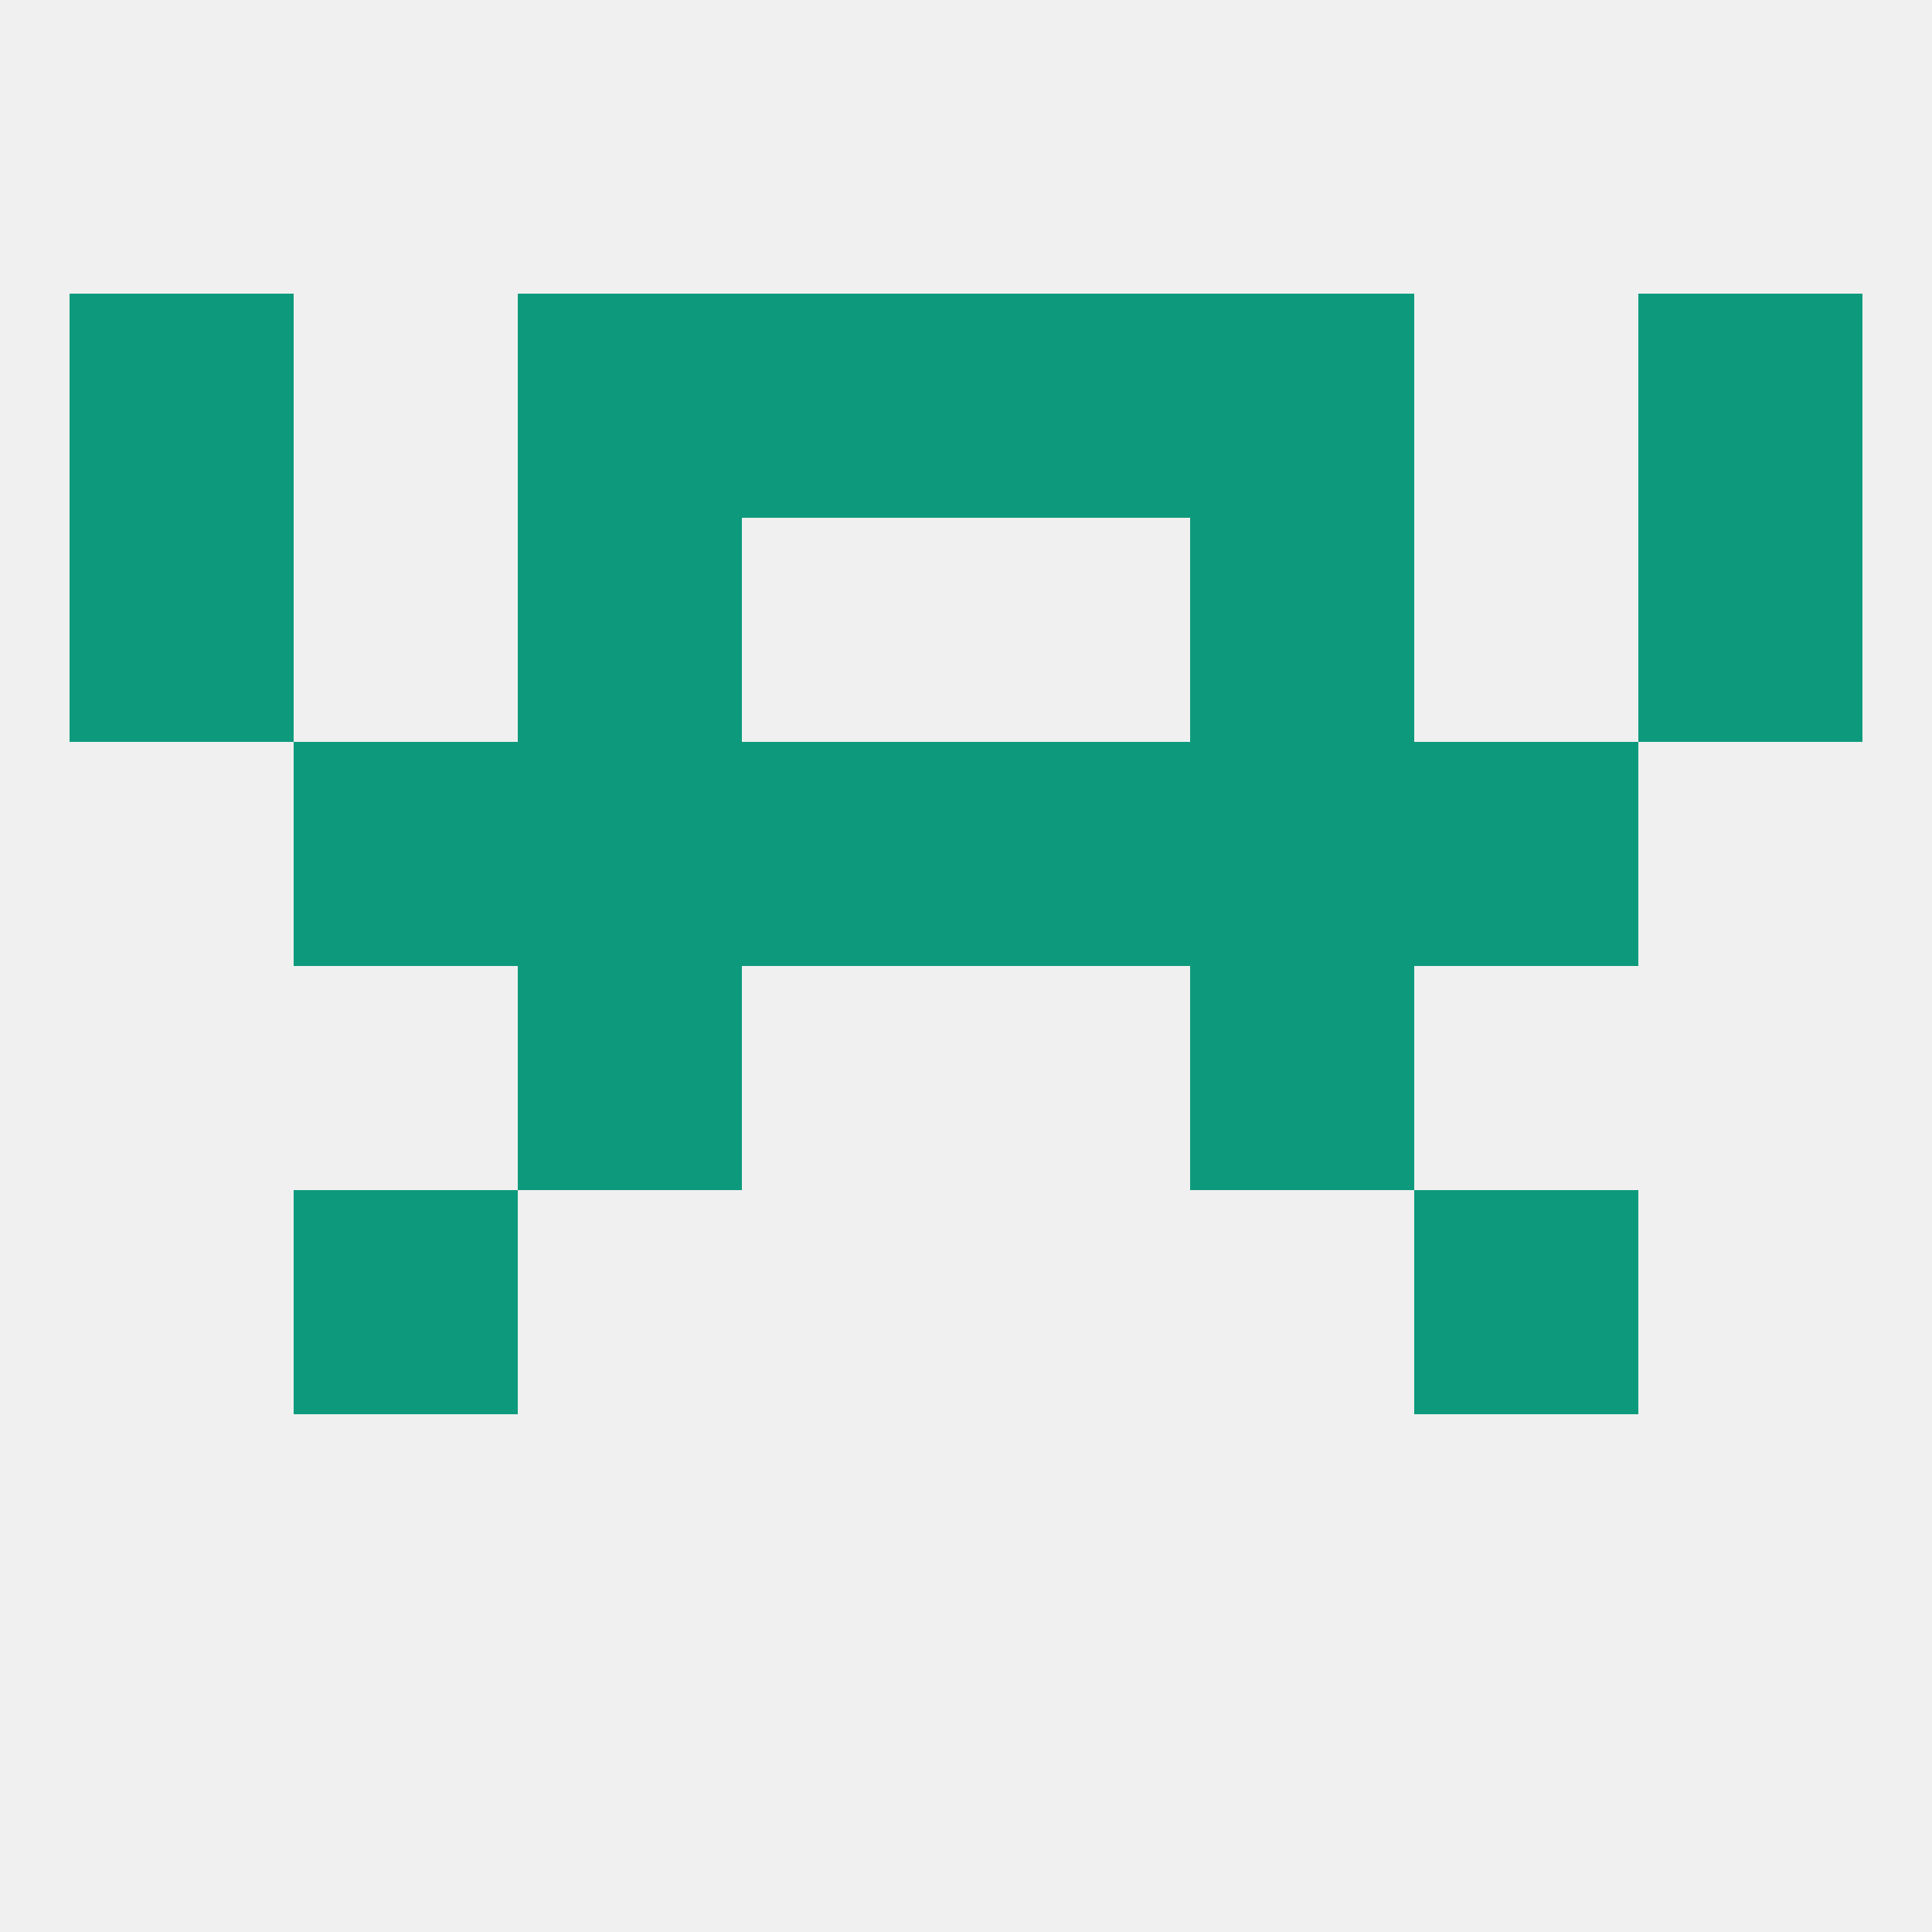 
<!--   <?xml version="1.0"?> -->
<svg version="1.1" baseprofile="full" xmlns="http://www.w3.org/2000/svg" xmlns:xlink="http://www.w3.org/1999/xlink" xmlns:ev="http://www.w3.org/2001/xml-events" width="250" height="250" viewBox="0 0 250 250" >
	<rect width="100%" height="100%" fill="rgba(240,240,240,255)"/>

	<rect x="9" y="38" width="29" height="29" fill="rgba(13,154,124,255)"/>
	<rect x="212" y="38" width="29" height="29" fill="rgba(13,154,124,255)"/>
	<rect x="96" y="38" width="29" height="29" fill="rgba(13,154,124,255)"/>
	<rect x="125" y="38" width="29" height="29" fill="rgba(13,154,124,255)"/>
	<rect x="67" y="38" width="29" height="29" fill="rgba(13,154,124,255)"/>
	<rect x="154" y="38" width="29" height="29" fill="rgba(13,154,124,255)"/>
	<rect x="67" y="125" width="29" height="29" fill="rgba(13,154,124,255)"/>
	<rect x="154" y="125" width="29" height="29" fill="rgba(13,154,124,255)"/>
	<rect x="38" y="154" width="29" height="29" fill="rgba(13,154,124,255)"/>
	<rect x="183" y="154" width="29" height="29" fill="rgba(13,154,124,255)"/>
	<rect x="96" y="96" width="29" height="29" fill="rgba(13,154,124,255)"/>
	<rect x="125" y="96" width="29" height="29" fill="rgba(13,154,124,255)"/>
	<rect x="38" y="96" width="29" height="29" fill="rgba(13,154,124,255)"/>
	<rect x="183" y="96" width="29" height="29" fill="rgba(13,154,124,255)"/>
	<rect x="67" y="96" width="29" height="29" fill="rgba(13,154,124,255)"/>
	<rect x="154" y="96" width="29" height="29" fill="rgba(13,154,124,255)"/>
	<rect x="67" y="67" width="29" height="29" fill="rgba(13,154,124,255)"/>
	<rect x="154" y="67" width="29" height="29" fill="rgba(13,154,124,255)"/>
	<rect x="9" y="67" width="29" height="29" fill="rgba(13,154,124,255)"/>
	<rect x="212" y="67" width="29" height="29" fill="rgba(13,154,124,255)"/>
</svg>
